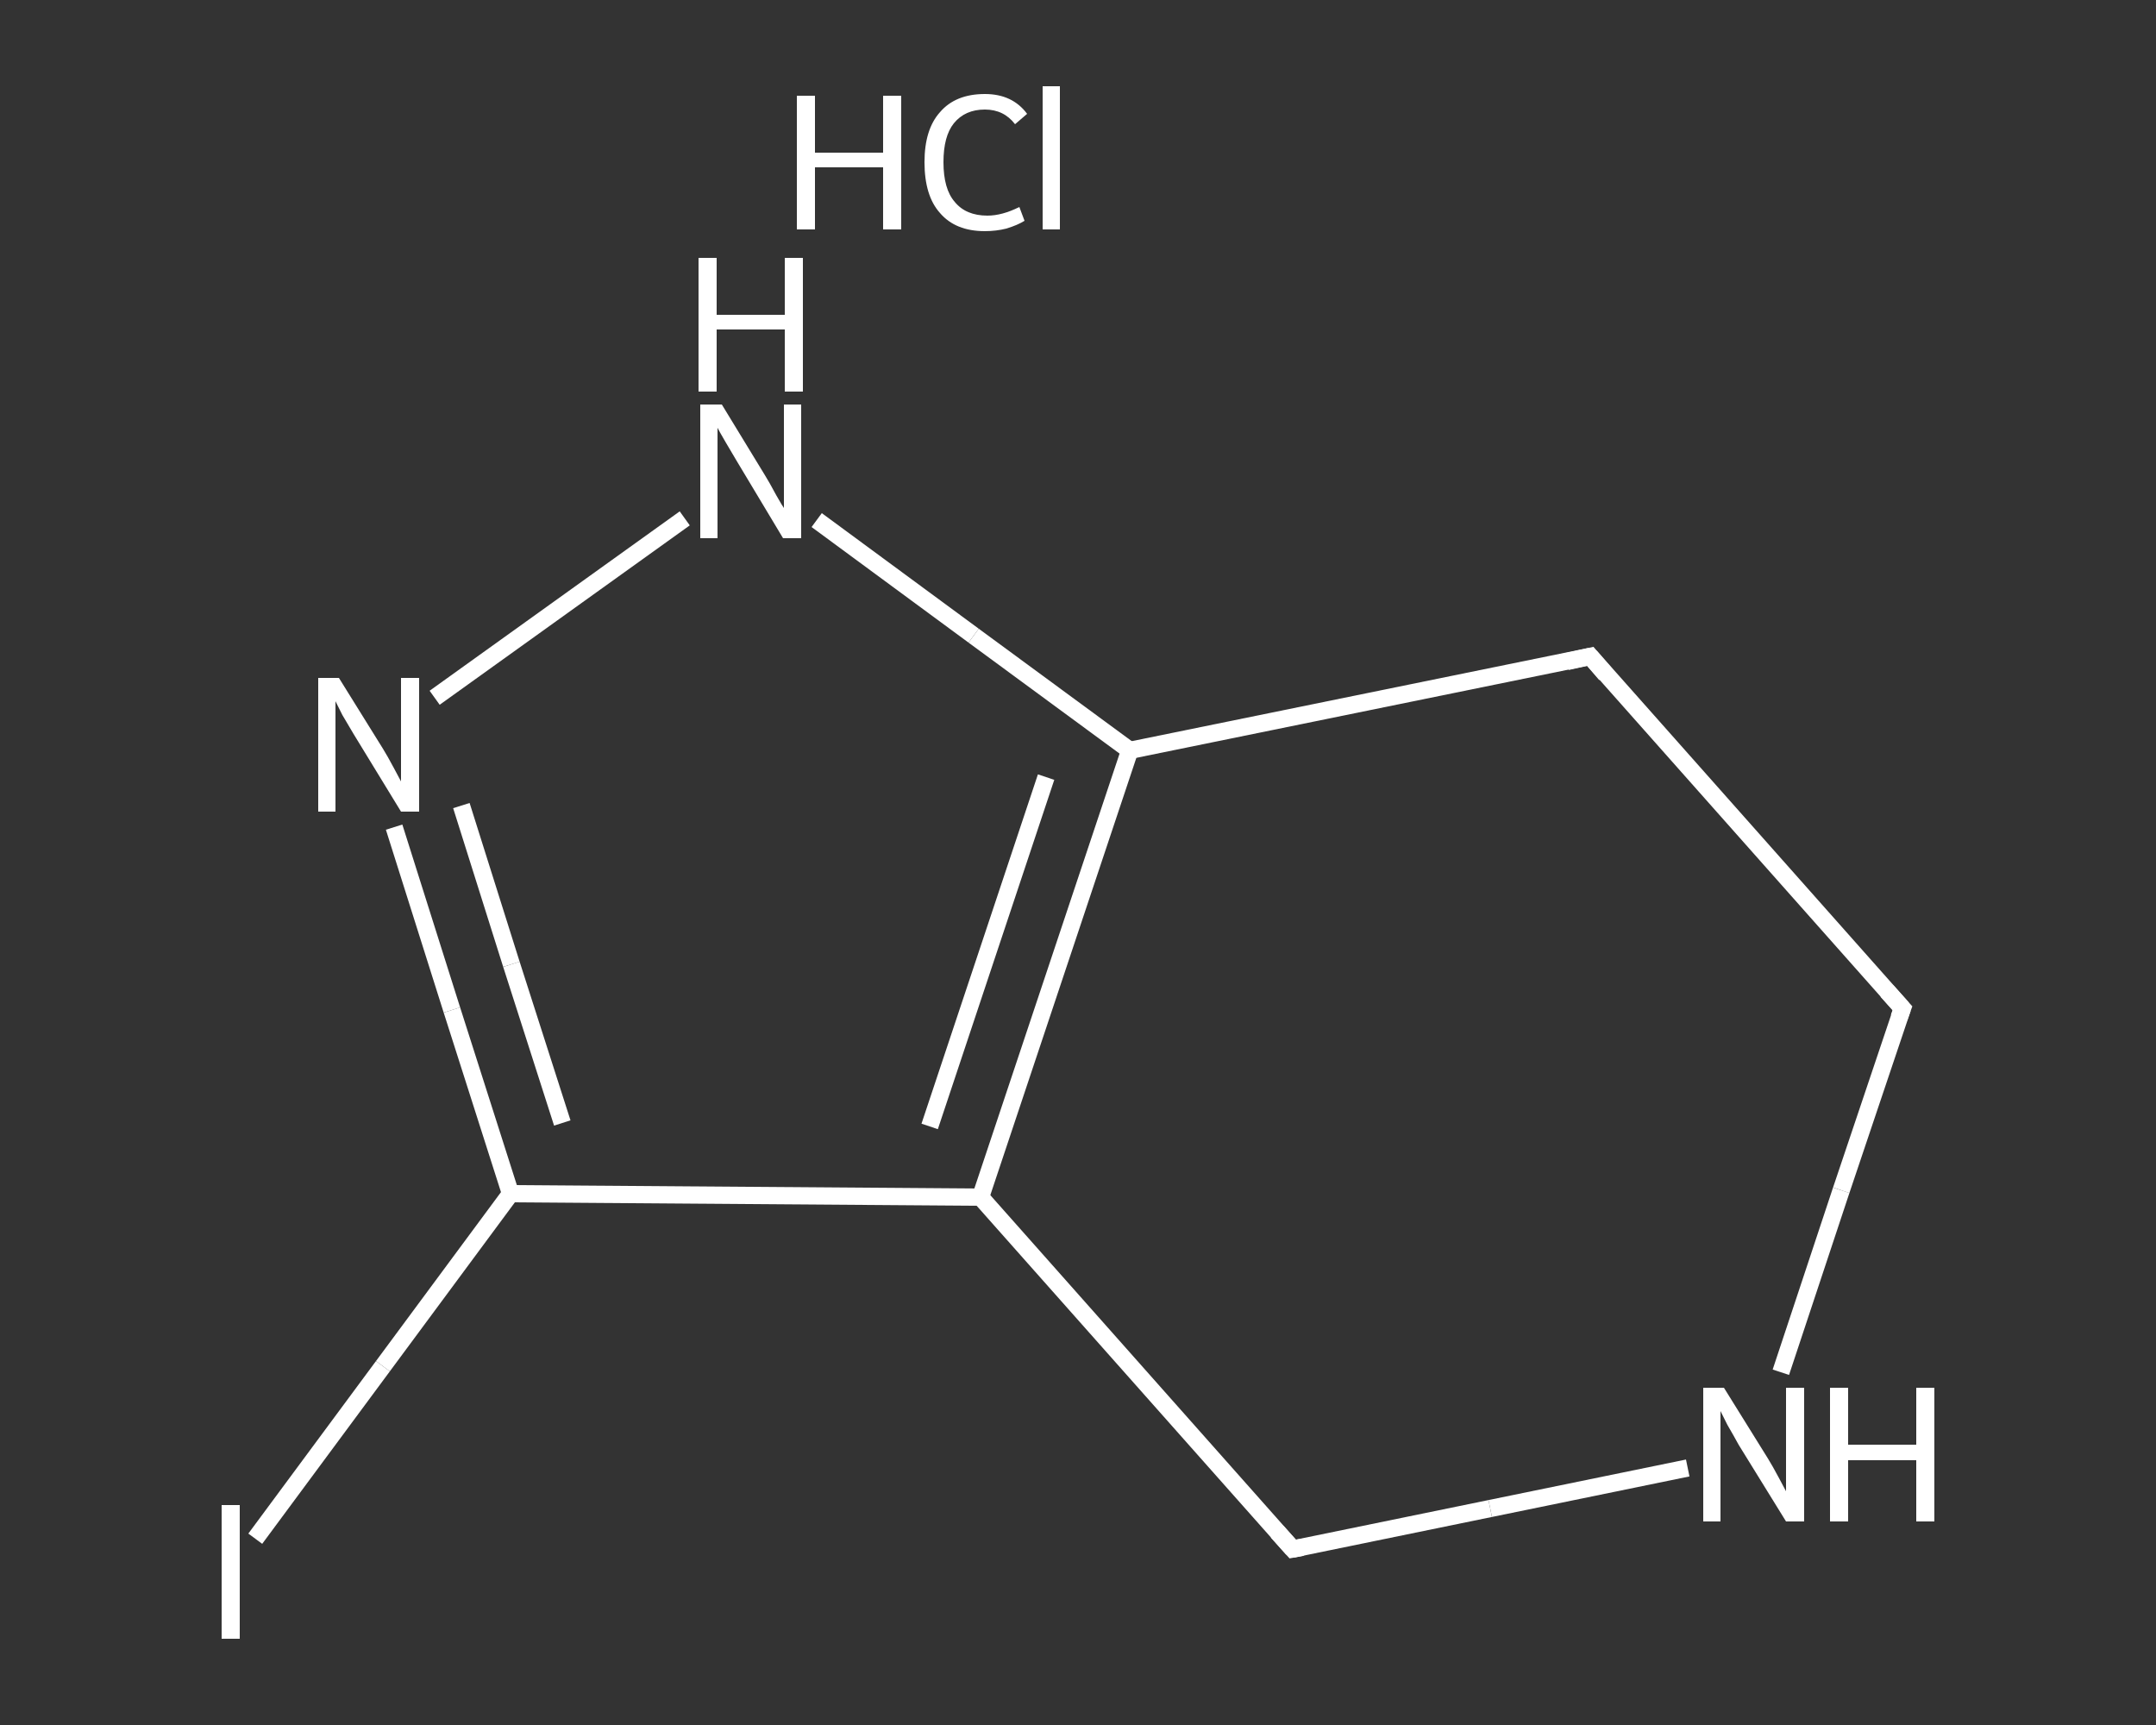 <?xml version='1.0' encoding='iso-8859-1'?>
<svg version='1.1' baseProfile='full'
              xmlns='http://www.w3.org/2000/svg'
                      xmlns:rdkit='http://www.rdkit.org/xml'
                      xmlns:xlink='http://www.w3.org/1999/xlink'
                  xml:space='preserve'
width='250px' height='200px' viewBox='0 0 250 200'>
<rect x="0" y="0" width="250" height="200" fill="#333333" stroke="none"/>
<!-- END OF HEADER -->
<rect style='opacity:1.0;fill:transparent;stroke:none' width='250.0' height='200.0' x='0.0' y='0.0'> </rect>
<path class='bond-0 atom-1 atom-2' d='M 29.6,178.4 L 44.4,158.4' style='fill:none;fill-rule:evenodd;stroke:#FFFFFF;stroke-width:2.0px;stroke-linecap:butt;stroke-linejoin:miter;stroke-opacity:1' />
<path class='bond-0 atom-1 atom-2' d='M 44.4,158.4 L 59.2,138.4' style='fill:none;fill-rule:evenodd;stroke:#FFFFFF;stroke-width:2.0px;stroke-linecap:butt;stroke-linejoin:miter;stroke-opacity:1' />
<path class='bond-1 atom-2 atom-3' d='M 59.2,138.4 L 52.4,117.1' style='fill:none;fill-rule:evenodd;stroke:#FFFFFF;stroke-width:2.0px;stroke-linecap:butt;stroke-linejoin:miter;stroke-opacity:1' />
<path class='bond-1 atom-2 atom-3' d='M 52.4,117.1 L 45.7,95.9' style='fill:none;fill-rule:evenodd;stroke:#FFFFFF;stroke-width:2.0px;stroke-linecap:butt;stroke-linejoin:miter;stroke-opacity:1' />
<path class='bond-1 atom-2 atom-3' d='M 65.2,130.2 L 59.3,111.8' style='fill:none;fill-rule:evenodd;stroke:#FFFFFF;stroke-width:2.0px;stroke-linecap:butt;stroke-linejoin:miter;stroke-opacity:1' />
<path class='bond-1 atom-2 atom-3' d='M 59.3,111.8 L 53.5,93.4' style='fill:none;fill-rule:evenodd;stroke:#FFFFFF;stroke-width:2.0px;stroke-linecap:butt;stroke-linejoin:miter;stroke-opacity:1' />
<path class='bond-2 atom-3 atom-4' d='M 50.4,80.9 L 79.4,60.1' style='fill:none;fill-rule:evenodd;stroke:#FFFFFF;stroke-width:2.0px;stroke-linecap:butt;stroke-linejoin:miter;stroke-opacity:1' />
<path class='bond-3 atom-4 atom-5' d='M 94.7,60.3 L 112.9,73.7' style='fill:none;fill-rule:evenodd;stroke:#FFFFFF;stroke-width:2.0px;stroke-linecap:butt;stroke-linejoin:miter;stroke-opacity:1' />
<path class='bond-3 atom-4 atom-5' d='M 112.9,73.7 L 131.0,87.0' style='fill:none;fill-rule:evenodd;stroke:#FFFFFF;stroke-width:2.0px;stroke-linecap:butt;stroke-linejoin:miter;stroke-opacity:1' />
<path class='bond-4 atom-5 atom-6' d='M 131.0,87.0 L 113.7,138.8' style='fill:none;fill-rule:evenodd;stroke:#FFFFFF;stroke-width:2.0px;stroke-linecap:butt;stroke-linejoin:miter;stroke-opacity:1' />
<path class='bond-4 atom-5 atom-6' d='M 121.3,90.1 L 107.8,130.6' style='fill:none;fill-rule:evenodd;stroke:#FFFFFF;stroke-width:2.0px;stroke-linecap:butt;stroke-linejoin:miter;stroke-opacity:1' />
<path class='bond-5 atom-6 atom-7' d='M 113.7,138.8 L 149.9,179.6' style='fill:none;fill-rule:evenodd;stroke:#FFFFFF;stroke-width:2.0px;stroke-linecap:butt;stroke-linejoin:miter;stroke-opacity:1' />
<path class='bond-6 atom-7 atom-8' d='M 149.9,179.6 L 172.8,174.9' style='fill:none;fill-rule:evenodd;stroke:#FFFFFF;stroke-width:2.0px;stroke-linecap:butt;stroke-linejoin:miter;stroke-opacity:1' />
<path class='bond-6 atom-7 atom-8' d='M 172.8,174.9 L 195.7,170.2' style='fill:none;fill-rule:evenodd;stroke:#FFFFFF;stroke-width:2.0px;stroke-linecap:butt;stroke-linejoin:miter;stroke-opacity:1' />
<path class='bond-7 atom-8 atom-9' d='M 206.5,159.1 L 213.5,138.0' style='fill:none;fill-rule:evenodd;stroke:#FFFFFF;stroke-width:2.0px;stroke-linecap:butt;stroke-linejoin:miter;stroke-opacity:1' />
<path class='bond-7 atom-8 atom-9' d='M 213.5,138.0 L 220.6,116.9' style='fill:none;fill-rule:evenodd;stroke:#FFFFFF;stroke-width:2.0px;stroke-linecap:butt;stroke-linejoin:miter;stroke-opacity:1' />
<path class='bond-8 atom-9 atom-10' d='M 220.6,116.9 L 184.4,76.1' style='fill:none;fill-rule:evenodd;stroke:#FFFFFF;stroke-width:2.0px;stroke-linecap:butt;stroke-linejoin:miter;stroke-opacity:1' />
<path class='bond-9 atom-6 atom-2' d='M 113.7,138.8 L 59.2,138.4' style='fill:none;fill-rule:evenodd;stroke:#FFFFFF;stroke-width:2.0px;stroke-linecap:butt;stroke-linejoin:miter;stroke-opacity:1' />
<path class='bond-10 atom-10 atom-5' d='M 184.4,76.1 L 131.0,87.0' style='fill:none;fill-rule:evenodd;stroke:#FFFFFF;stroke-width:2.0px;stroke-linecap:butt;stroke-linejoin:miter;stroke-opacity:1' />
<path d='M 148.1,177.6 L 149.9,179.6 L 151.0,179.4' style='fill:none;stroke:#FFFFFF;stroke-width:2.0px;stroke-linecap:butt;stroke-linejoin:miter;stroke-opacity:1;' />
<path d='M 220.2,118.0 L 220.6,116.9 L 218.8,114.9' style='fill:none;stroke:#FFFFFF;stroke-width:2.0px;stroke-linecap:butt;stroke-linejoin:miter;stroke-opacity:1;' />
<path d='M 186.2,78.2 L 184.4,76.1 L 181.7,76.7' style='fill:none;stroke:#FFFFFF;stroke-width:2.0px;stroke-linecap:butt;stroke-linejoin:miter;stroke-opacity:1;' />
<path class='atom-0' d='M 92.4 11.1
L 94.5 11.1
L 94.5 17.7
L 102.4 17.7
L 102.4 11.1
L 104.5 11.1
L 104.5 26.6
L 102.4 26.6
L 102.4 19.4
L 94.5 19.4
L 94.5 26.6
L 92.4 26.6
L 92.4 11.1
' fill='#FFFFFF'/>
<path class='atom-0' d='M 107.2 18.8
Q 107.2 15.0, 109.0 13.0
Q 110.8 10.9, 114.2 10.9
Q 117.4 10.9, 119.1 13.2
L 117.7 14.4
Q 116.4 12.7, 114.2 12.7
Q 111.9 12.7, 110.6 14.3
Q 109.4 15.8, 109.4 18.8
Q 109.4 21.9, 110.7 23.4
Q 112.0 25.0, 114.5 25.0
Q 116.2 25.0, 118.2 24.0
L 118.8 25.6
Q 118.0 26.1, 116.7 26.5
Q 115.5 26.8, 114.2 26.8
Q 110.8 26.8, 109.0 24.7
Q 107.2 22.7, 107.2 18.8
' fill='#FFFFFF'/>
<path class='atom-0' d='M 120.9 10.0
L 122.9 10.0
L 122.9 26.6
L 120.9 26.6
L 120.9 10.0
' fill='#FFFFFF'/>
<path class='atom-1' d='M 25.7 174.5
L 27.8 174.5
L 27.8 190.0
L 25.7 190.0
L 25.7 174.5
' fill='#FFFFFF'/>
<path class='atom-3' d='M 39.3 78.6
L 44.4 86.8
Q 44.9 87.6, 45.7 89.1
Q 46.5 90.6, 46.5 90.6
L 46.5 78.6
L 48.6 78.6
L 48.6 94.1
L 46.5 94.1
L 41.0 85.1
Q 40.4 84.1, 39.7 82.9
Q 39.1 81.7, 38.9 81.3
L 38.9 94.1
L 36.9 94.1
L 36.9 78.6
L 39.3 78.6
' fill='#FFFFFF'/>
<path class='atom-4' d='M 83.7 46.9
L 88.7 55.1
Q 89.2 55.9, 90.0 57.4
Q 90.8 58.8, 90.9 58.9
L 90.9 46.9
L 92.9 46.9
L 92.9 62.4
L 90.8 62.4
L 85.4 53.4
Q 84.8 52.4, 84.1 51.2
Q 83.4 50.0, 83.2 49.6
L 83.2 62.4
L 81.2 62.4
L 81.2 46.9
L 83.7 46.9
' fill='#FFFFFF'/>
<path class='atom-4' d='M 81.0 29.9
L 83.1 29.9
L 83.1 36.5
L 91.0 36.5
L 91.0 29.9
L 93.1 29.9
L 93.1 45.4
L 91.0 45.4
L 91.0 38.2
L 83.1 38.2
L 83.1 45.4
L 81.0 45.4
L 81.0 29.9
' fill='#FFFFFF'/>
<path class='atom-8' d='M 199.9 160.9
L 205.0 169.1
Q 205.5 169.9, 206.3 171.4
Q 207.1 172.9, 207.1 172.9
L 207.1 160.9
L 209.2 160.9
L 209.2 176.4
L 207.1 176.4
L 201.6 167.5
Q 201.0 166.4, 200.3 165.2
Q 199.7 164.0, 199.5 163.6
L 199.5 176.4
L 197.5 176.4
L 197.5 160.9
L 199.9 160.9
' fill='#FFFFFF'/>
<path class='atom-8' d='M 212.2 160.9
L 214.3 160.9
L 214.3 167.5
L 222.2 167.5
L 222.2 160.9
L 224.3 160.9
L 224.3 176.4
L 222.2 176.4
L 222.2 169.3
L 214.3 169.3
L 214.3 176.4
L 212.2 176.4
L 212.2 160.9
' fill='#FFFFFF'/>
</svg>
